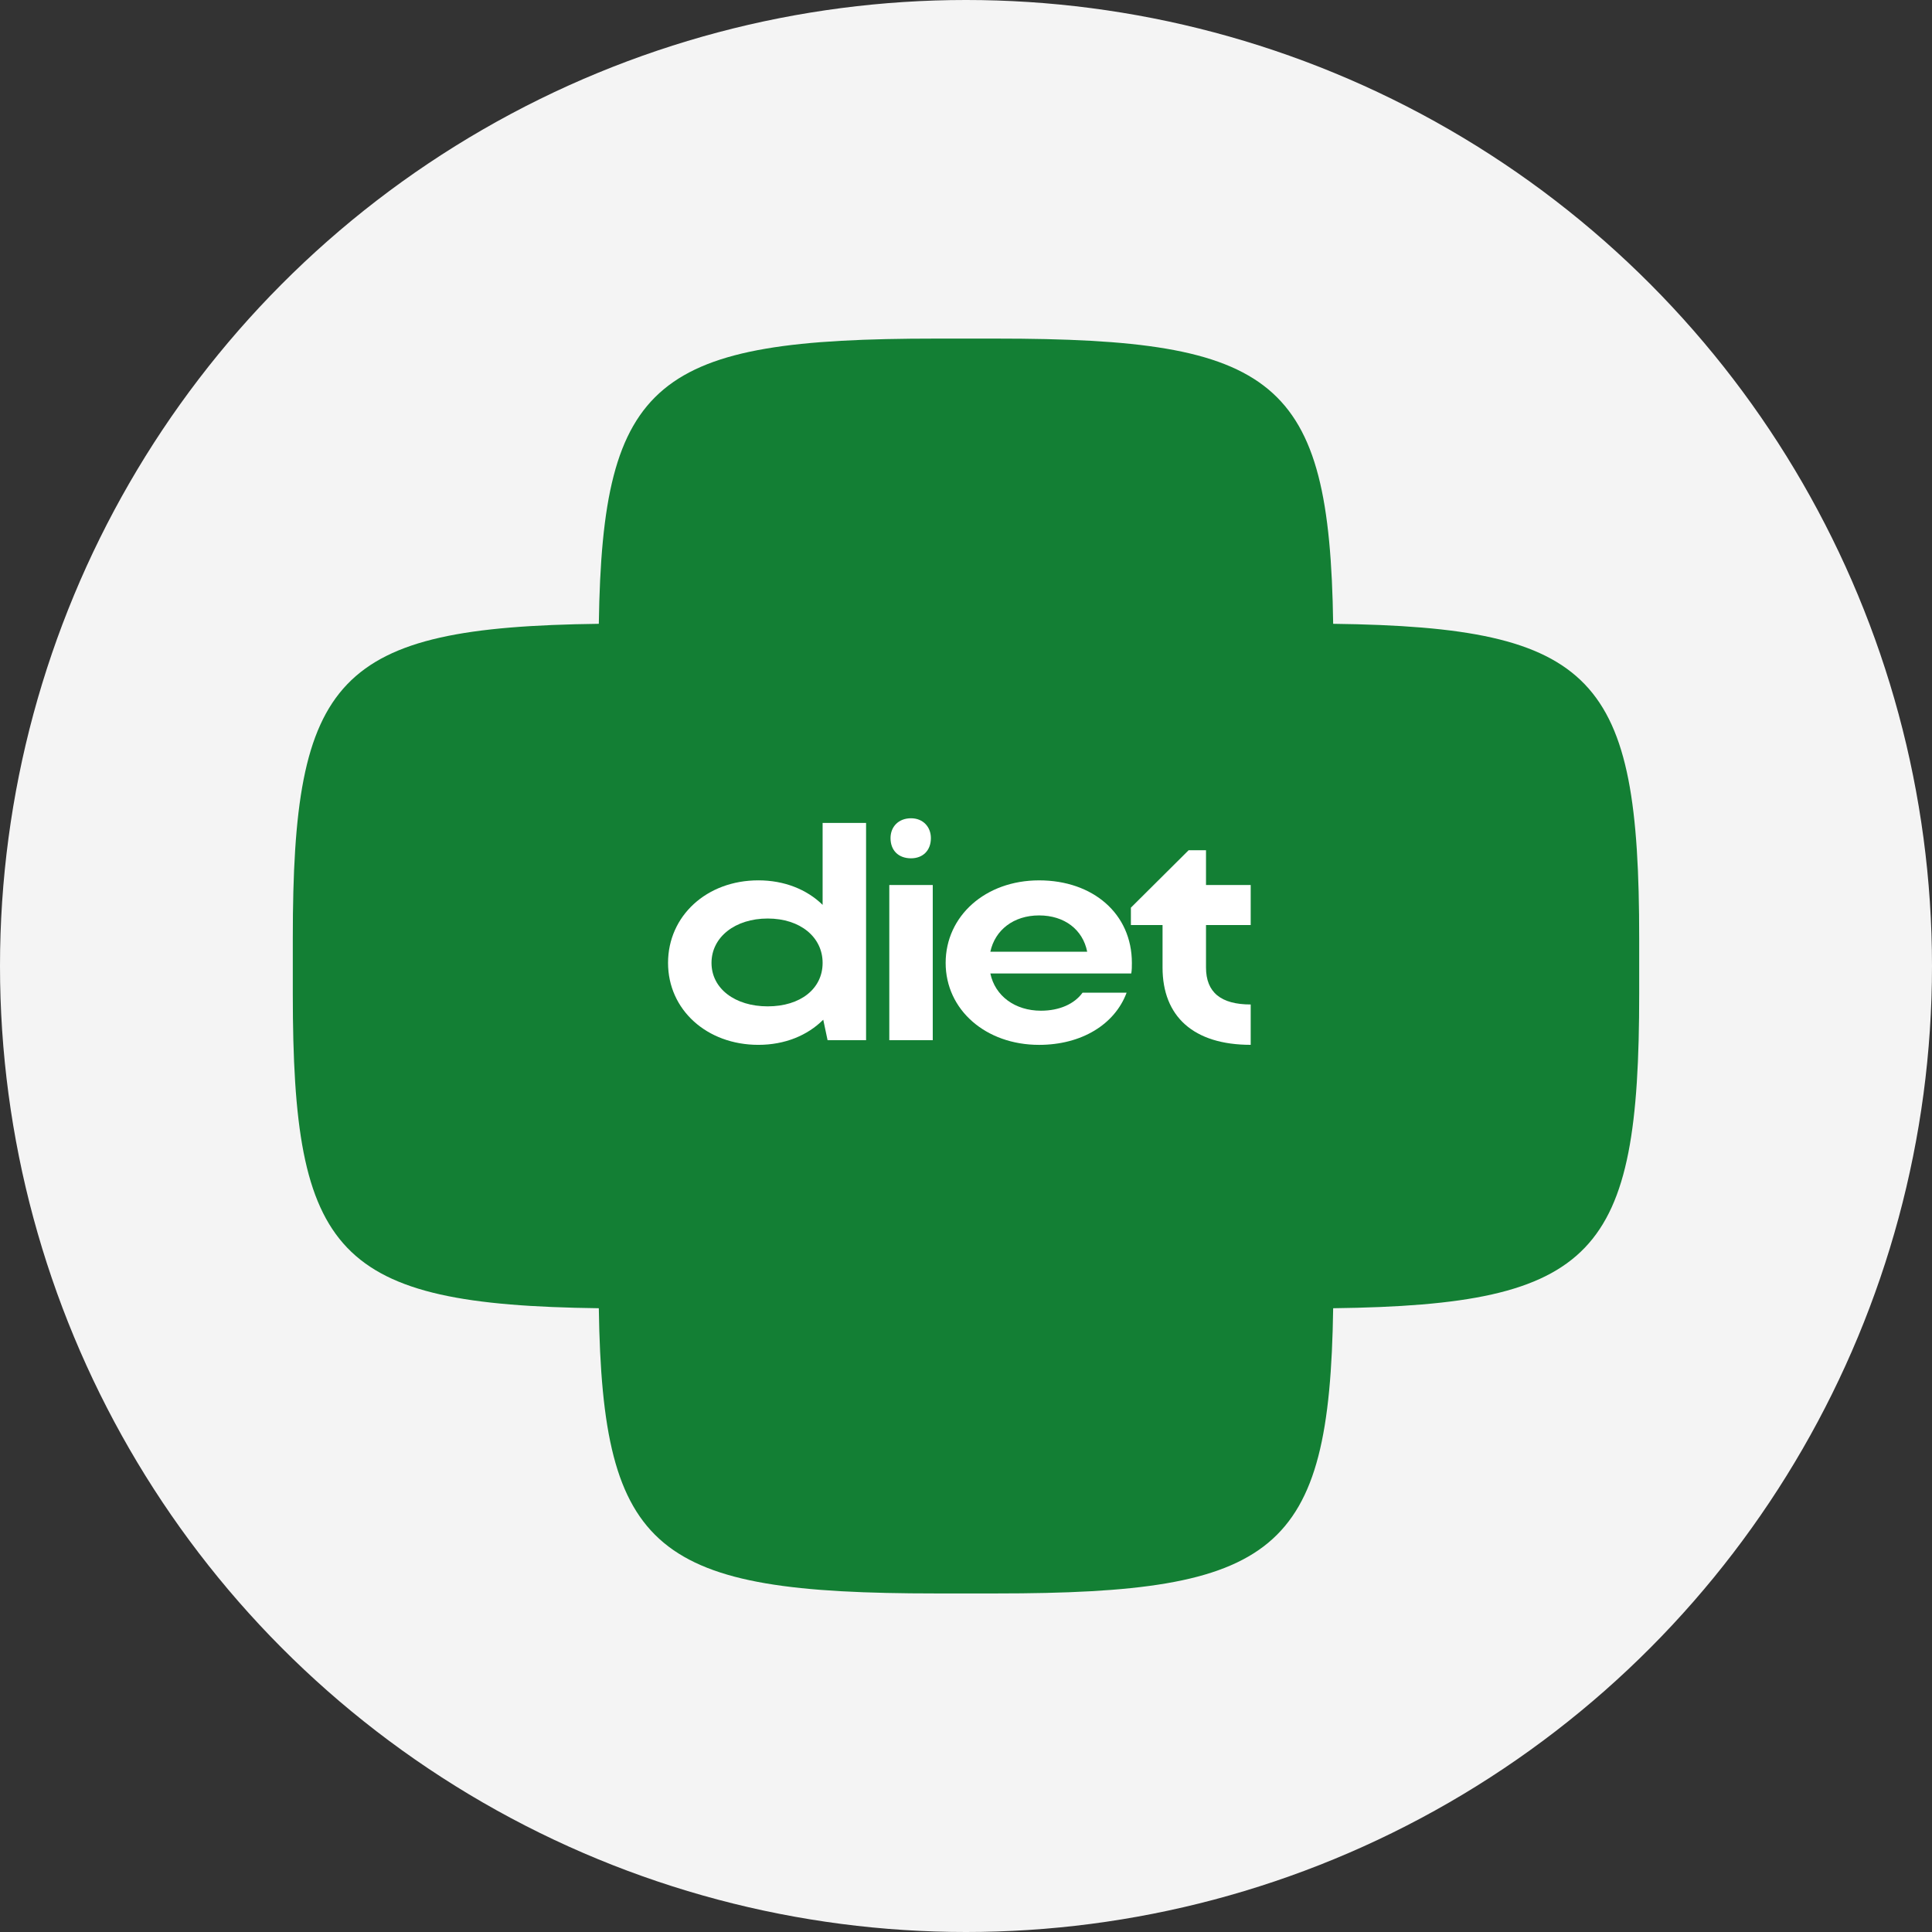 <?xml version="1.0" encoding="UTF-8"?> <svg xmlns="http://www.w3.org/2000/svg" width="385" height="385" viewBox="0 0 385 385" fill="none"><rect x="0" y="0" width="385" height="385" fill="#333333" stroke="none"/><circle cx="192.5" cy="192.5" r="192.5" fill="#F4F4F4"></circle><path d="M265.667 124.309C264.952 75.469 254.292 67.473 198.448 67.473H186.549C130.705 67.473 120.049 75.469 119.33 124.309C66.927 124.976 58.348 134.91 58.348 186.959V198.049C58.348 250.094 66.927 260.028 119.33 260.698C120.046 309.539 130.705 317.535 186.549 317.535H198.448C254.292 317.535 264.948 309.539 265.667 260.698C318.07 260.032 326.65 250.098 326.65 198.049V186.959C326.65 134.914 318.07 124.98 265.667 124.309Z" fill="#137F34"></path><path d="M164.917 207.285L164.052 203.202C160.899 206.354 156.382 208.212 151.125 208.212C140.858 208.212 133.125 201.222 133.125 191.882C133.125 182.542 140.795 175.431 151.125 175.431C156.26 175.431 160.774 177.226 163.927 180.316V163.986H172.587V207.281H164.917V207.285ZM152.979 200.542C159.535 200.542 163.927 197.018 163.927 191.882C163.927 186.747 159.472 183.038 152.979 183.038C146.486 183.038 141.785 186.75 141.785 191.882C141.785 197.014 146.486 200.542 152.979 200.542Z" fill="white"></path><path d="M177.215 207.286V176.359H185.875V207.286H177.215ZM181.545 163.061C183.895 163.061 185.503 164.731 185.503 167.019C185.503 169.495 183.895 171.04 181.545 171.04C179.069 171.04 177.461 169.495 177.461 167.019C177.461 164.731 179.069 163.061 181.545 163.061Z" fill="white"></path><path d="M197.352 193.986C198.279 198.441 202.237 201.409 207.435 201.409C211.147 201.409 214.115 200.048 215.723 197.822H224.504C222.154 204.132 215.536 208.215 207.063 208.215C196.424 208.215 188.445 201.225 188.445 191.885C188.445 182.545 196.362 175.434 207.063 175.434C217.765 175.434 225.556 182.052 225.556 191.885C225.556 192.566 225.556 193.309 225.431 193.989H197.352V193.986ZM216.65 189.656C215.786 185.263 212.136 182.42 207.063 182.42C201.99 182.42 198.282 185.326 197.352 189.656H216.65Z" fill="white"></path><path d="M240.328 192.807C240.328 197.755 243.297 200.168 249.234 200.168V208.209C237.793 208.209 231.668 202.518 231.668 192.81V184.338H225.359V180.873L236.863 169.432H240.328V176.359H249.234V184.338H240.328V192.81V192.807Z" fill="white"></path></svg> 